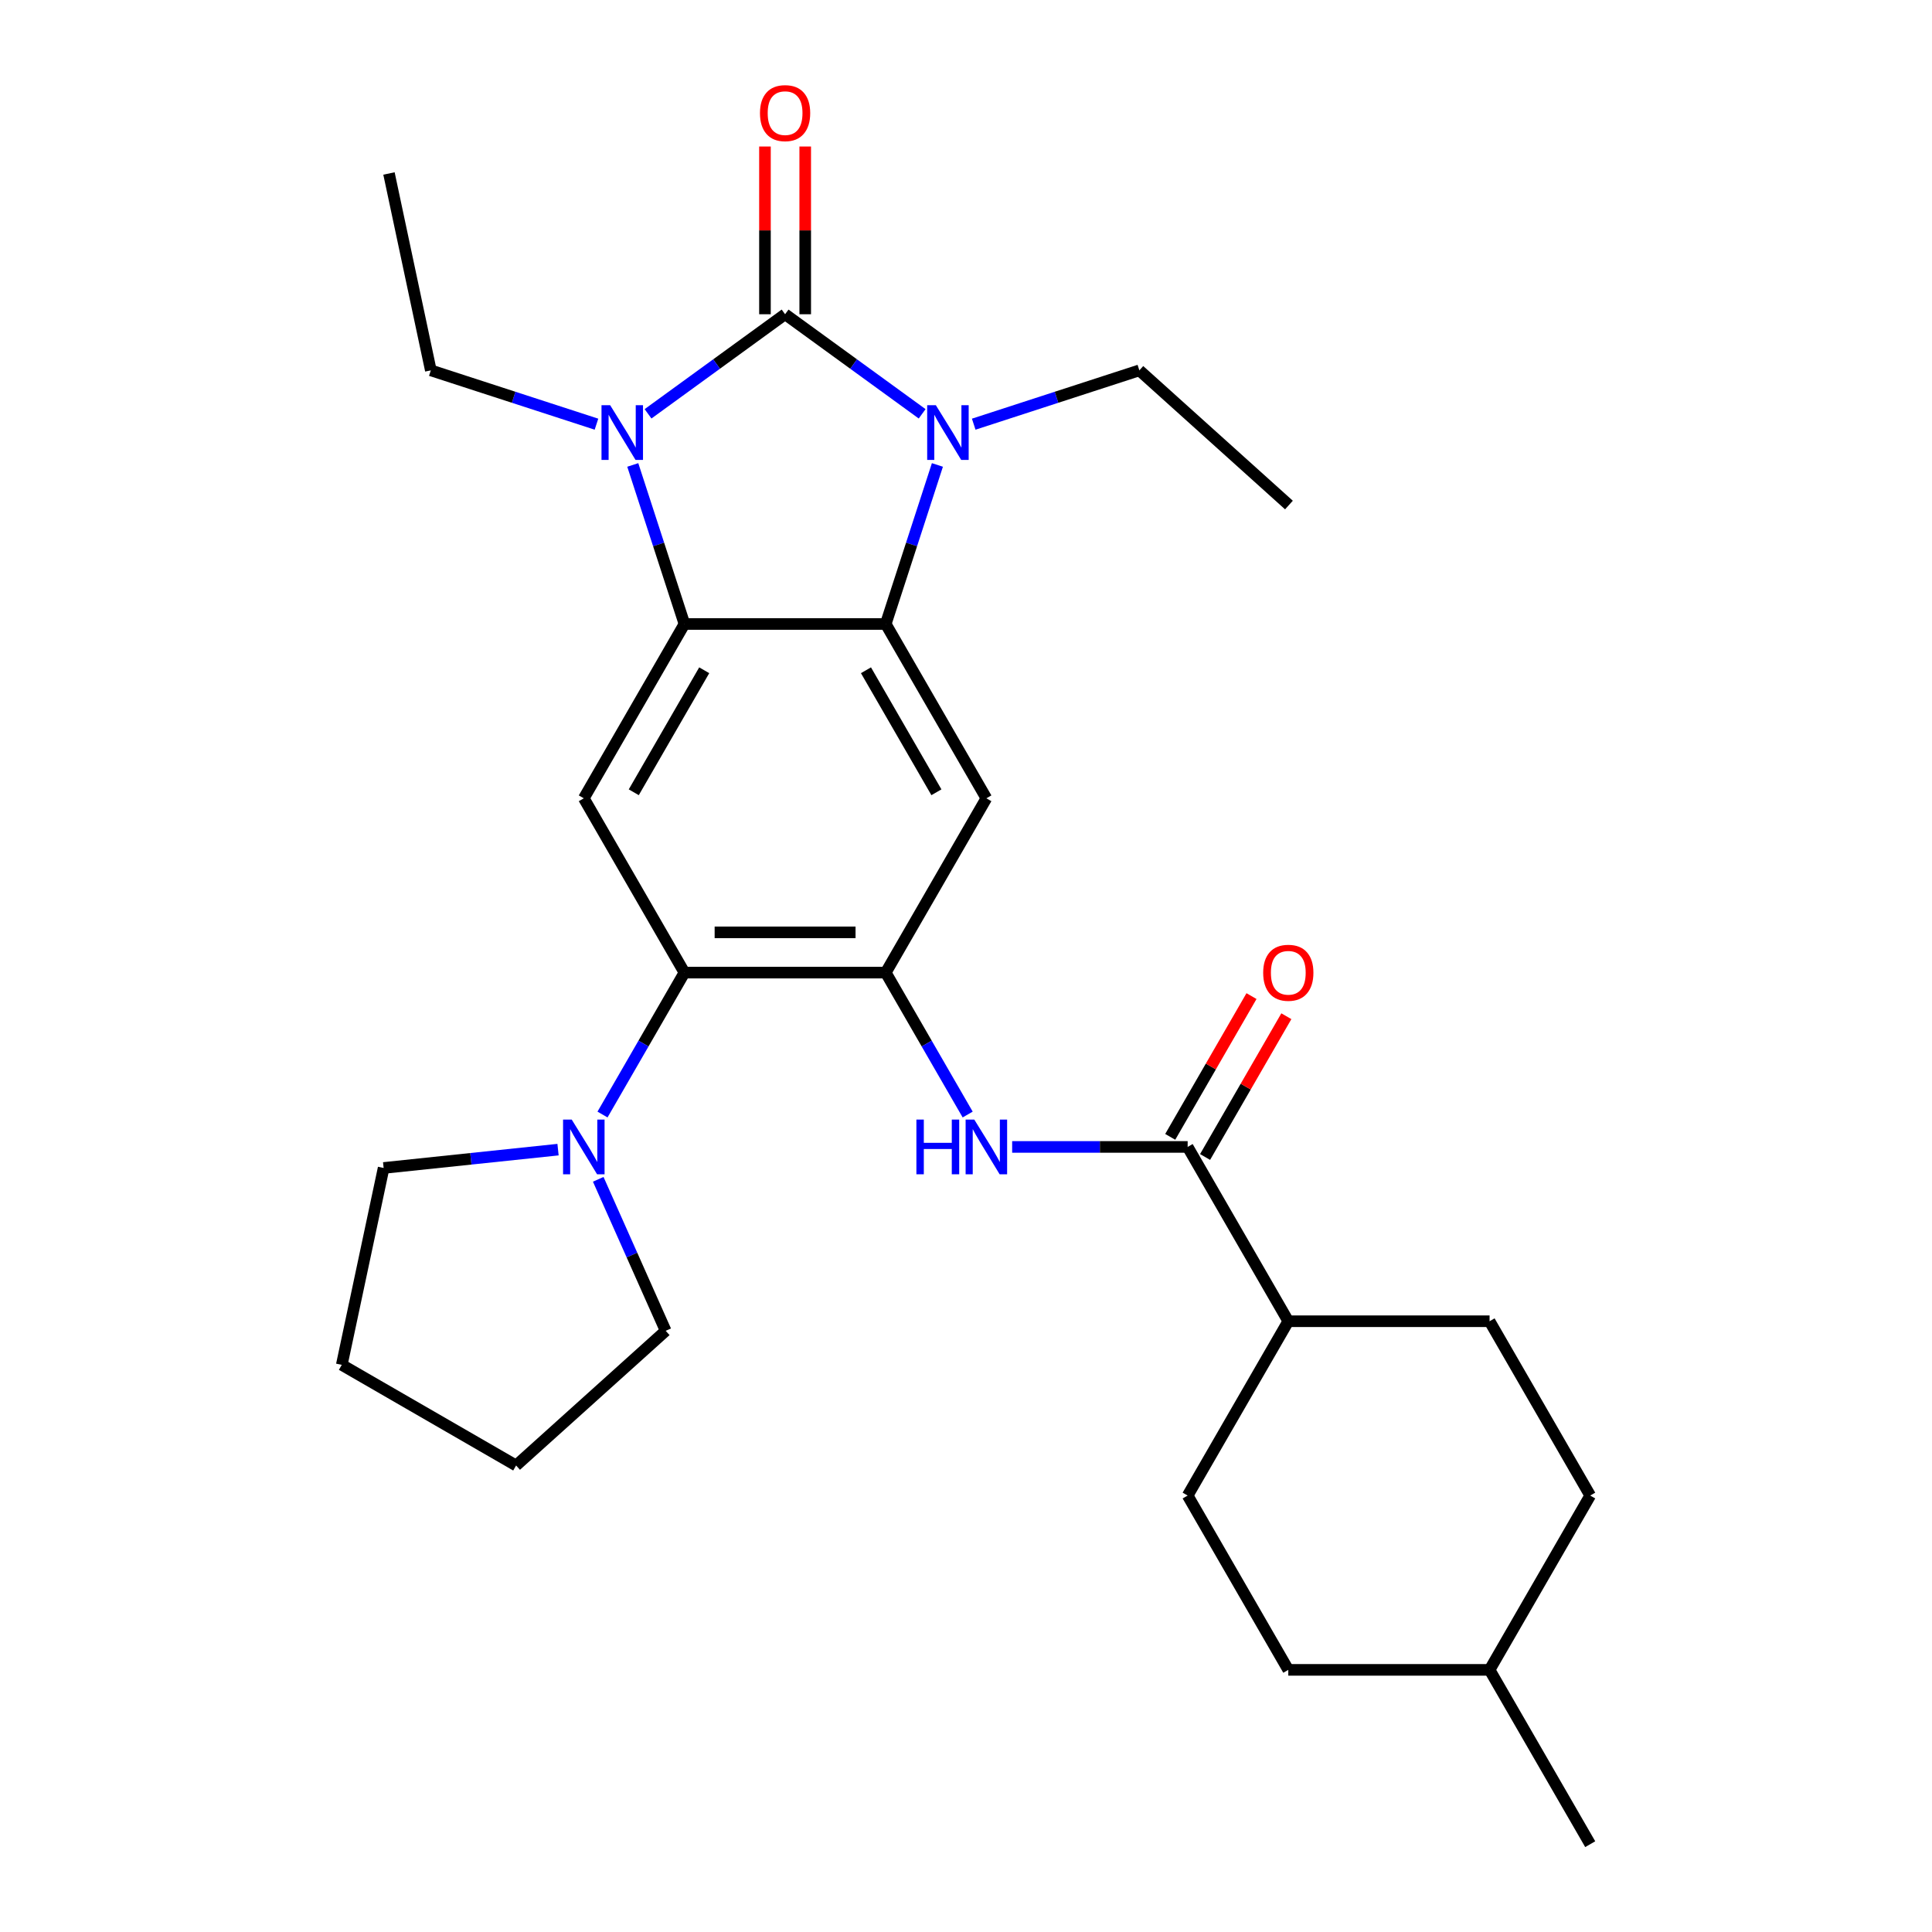 <?xml version='1.0' encoding='iso-8859-1'?>
<svg version='1.1' baseProfile='full'
              xmlns='http://www.w3.org/2000/svg'
                      xmlns:rdkit='http://www.rdkit.org/xml'
                      xmlns:xlink='http://www.w3.org/1999/xlink'
                  xml:space='preserve'
width='1000px' height='1000px' viewBox='0 0 1000 1000'>
<!-- END OF HEADER -->
<rect style='opacity:1.0;fill:#FFFFFF;stroke:none' width='1000' height='1000' x='0' y='0'> </rect>
<path class='bond-0' d='M 406.363,162.653 L 370.892,188.423' style='fill:none;fill-rule:evenodd;stroke:#000000;stroke-width:6px;stroke-linecap:butt;stroke-linejoin:miter;stroke-opacity:1' />
<path class='bond-0' d='M 370.892,188.423 L 335.422,214.194' style='fill:none;fill-rule:evenodd;stroke:#0000FF;stroke-width:6px;stroke-linecap:butt;stroke-linejoin:miter;stroke-opacity:1' />
<path class='bond-1' d='M 406.363,162.653 L 441.833,188.423' style='fill:none;fill-rule:evenodd;stroke:#000000;stroke-width:6px;stroke-linecap:butt;stroke-linejoin:miter;stroke-opacity:1' />
<path class='bond-1' d='M 441.833,188.423 L 477.303,214.194' style='fill:none;fill-rule:evenodd;stroke:#0000FF;stroke-width:6px;stroke-linecap:butt;stroke-linejoin:miter;stroke-opacity:1' />
<path class='bond-11' d='M 416.781,162.653 L 416.781,119.244' style='fill:none;fill-rule:evenodd;stroke:#000000;stroke-width:6px;stroke-linecap:butt;stroke-linejoin:miter;stroke-opacity:1' />
<path class='bond-11' d='M 416.781,119.244 L 416.781,75.835' style='fill:none;fill-rule:evenodd;stroke:#FF0000;stroke-width:6px;stroke-linecap:butt;stroke-linejoin:miter;stroke-opacity:1' />
<path class='bond-11' d='M 395.944,162.653 L 395.944,119.244' style='fill:none;fill-rule:evenodd;stroke:#000000;stroke-width:6px;stroke-linecap:butt;stroke-linejoin:miter;stroke-opacity:1' />
<path class='bond-11' d='M 395.944,119.244 L 395.944,75.835' style='fill:none;fill-rule:evenodd;stroke:#FF0000;stroke-width:6px;stroke-linecap:butt;stroke-linejoin:miter;stroke-opacity:1' />
<path class='bond-3' d='M 327.524,240.654 L 340.898,281.813' style='fill:none;fill-rule:evenodd;stroke:#0000FF;stroke-width:6px;stroke-linecap:butt;stroke-linejoin:miter;stroke-opacity:1' />
<path class='bond-3' d='M 340.898,281.813 L 354.271,322.973' style='fill:none;fill-rule:evenodd;stroke:#000000;stroke-width:6px;stroke-linecap:butt;stroke-linejoin:miter;stroke-opacity:1' />
<path class='bond-16' d='M 308.733,219.554 L 265.863,205.624' style='fill:none;fill-rule:evenodd;stroke:#0000FF;stroke-width:6px;stroke-linecap:butt;stroke-linejoin:miter;stroke-opacity:1' />
<path class='bond-16' d='M 265.863,205.624 L 222.994,191.695' style='fill:none;fill-rule:evenodd;stroke:#000000;stroke-width:6px;stroke-linecap:butt;stroke-linejoin:miter;stroke-opacity:1' />
<path class='bond-2' d='M 485.201,240.654 L 471.827,281.813' style='fill:none;fill-rule:evenodd;stroke:#0000FF;stroke-width:6px;stroke-linecap:butt;stroke-linejoin:miter;stroke-opacity:1' />
<path class='bond-2' d='M 471.827,281.813 L 458.454,322.973' style='fill:none;fill-rule:evenodd;stroke:#000000;stroke-width:6px;stroke-linecap:butt;stroke-linejoin:miter;stroke-opacity:1' />
<path class='bond-17' d='M 503.992,219.554 L 546.862,205.624' style='fill:none;fill-rule:evenodd;stroke:#0000FF;stroke-width:6px;stroke-linecap:butt;stroke-linejoin:miter;stroke-opacity:1' />
<path class='bond-17' d='M 546.862,205.624 L 589.731,191.695' style='fill:none;fill-rule:evenodd;stroke:#000000;stroke-width:6px;stroke-linecap:butt;stroke-linejoin:miter;stroke-opacity:1' />
<path class='bond-5' d='M 458.454,322.973 L 510.545,413.198' style='fill:none;fill-rule:evenodd;stroke:#000000;stroke-width:6px;stroke-linecap:butt;stroke-linejoin:miter;stroke-opacity:1' />
<path class='bond-5' d='M 448.223,346.925 L 484.686,410.082' style='fill:none;fill-rule:evenodd;stroke:#000000;stroke-width:6px;stroke-linecap:butt;stroke-linejoin:miter;stroke-opacity:1' />
<path class='bond-28' d='M 458.454,322.973 L 354.271,322.973' style='fill:none;fill-rule:evenodd;stroke:#000000;stroke-width:6px;stroke-linecap:butt;stroke-linejoin:miter;stroke-opacity:1' />
<path class='bond-6' d='M 354.271,322.973 L 302.18,413.198' style='fill:none;fill-rule:evenodd;stroke:#000000;stroke-width:6px;stroke-linecap:butt;stroke-linejoin:miter;stroke-opacity:1' />
<path class='bond-6' d='M 364.503,346.925 L 328.039,410.082' style='fill:none;fill-rule:evenodd;stroke:#000000;stroke-width:6px;stroke-linecap:butt;stroke-linejoin:miter;stroke-opacity:1' />
<path class='bond-4' d='M 458.454,503.422 L 510.545,413.198' style='fill:none;fill-rule:evenodd;stroke:#000000;stroke-width:6px;stroke-linecap:butt;stroke-linejoin:miter;stroke-opacity:1' />
<path class='bond-8' d='M 458.454,503.422 L 479.66,540.152' style='fill:none;fill-rule:evenodd;stroke:#000000;stroke-width:6px;stroke-linecap:butt;stroke-linejoin:miter;stroke-opacity:1' />
<path class='bond-8' d='M 479.66,540.152 L 500.866,576.882' style='fill:none;fill-rule:evenodd;stroke:#0000FF;stroke-width:6px;stroke-linecap:butt;stroke-linejoin:miter;stroke-opacity:1' />
<path class='bond-29' d='M 458.454,503.422 L 354.271,503.422' style='fill:none;fill-rule:evenodd;stroke:#000000;stroke-width:6px;stroke-linecap:butt;stroke-linejoin:miter;stroke-opacity:1' />
<path class='bond-29' d='M 442.826,482.586 L 369.899,482.586' style='fill:none;fill-rule:evenodd;stroke:#000000;stroke-width:6px;stroke-linecap:butt;stroke-linejoin:miter;stroke-opacity:1' />
<path class='bond-7' d='M 302.18,413.198 L 354.271,503.422' style='fill:none;fill-rule:evenodd;stroke:#000000;stroke-width:6px;stroke-linecap:butt;stroke-linejoin:miter;stroke-opacity:1' />
<path class='bond-10' d='M 354.271,503.422 L 333.065,540.152' style='fill:none;fill-rule:evenodd;stroke:#000000;stroke-width:6px;stroke-linecap:butt;stroke-linejoin:miter;stroke-opacity:1' />
<path class='bond-10' d='M 333.065,540.152 L 311.859,576.882' style='fill:none;fill-rule:evenodd;stroke:#0000FF;stroke-width:6px;stroke-linecap:butt;stroke-linejoin:miter;stroke-opacity:1' />
<path class='bond-9' d='M 523.89,593.647 L 569.309,593.647' style='fill:none;fill-rule:evenodd;stroke:#0000FF;stroke-width:6px;stroke-linecap:butt;stroke-linejoin:miter;stroke-opacity:1' />
<path class='bond-9' d='M 569.309,593.647 L 614.727,593.647' style='fill:none;fill-rule:evenodd;stroke:#000000;stroke-width:6px;stroke-linecap:butt;stroke-linejoin:miter;stroke-opacity:1' />
<path class='bond-12' d='M 614.727,593.647 L 666.819,683.871' style='fill:none;fill-rule:evenodd;stroke:#000000;stroke-width:6px;stroke-linecap:butt;stroke-linejoin:miter;stroke-opacity:1' />
<path class='bond-13' d='M 623.75,598.856 L 644.783,562.426' style='fill:none;fill-rule:evenodd;stroke:#000000;stroke-width:6px;stroke-linecap:butt;stroke-linejoin:miter;stroke-opacity:1' />
<path class='bond-13' d='M 644.783,562.426 L 665.816,525.996' style='fill:none;fill-rule:evenodd;stroke:#FF0000;stroke-width:6px;stroke-linecap:butt;stroke-linejoin:miter;stroke-opacity:1' />
<path class='bond-13' d='M 605.705,588.438 L 626.738,552.008' style='fill:none;fill-rule:evenodd;stroke:#000000;stroke-width:6px;stroke-linecap:butt;stroke-linejoin:miter;stroke-opacity:1' />
<path class='bond-13' d='M 626.738,552.008 L 647.771,515.578' style='fill:none;fill-rule:evenodd;stroke:#FF0000;stroke-width:6px;stroke-linecap:butt;stroke-linejoin:miter;stroke-opacity:1' />
<path class='bond-20' d='M 309.644,610.411 L 327.1,649.617' style='fill:none;fill-rule:evenodd;stroke:#0000FF;stroke-width:6px;stroke-linecap:butt;stroke-linejoin:miter;stroke-opacity:1' />
<path class='bond-20' d='M 327.1,649.617 L 344.555,688.822' style='fill:none;fill-rule:evenodd;stroke:#000000;stroke-width:6px;stroke-linecap:butt;stroke-linejoin:miter;stroke-opacity:1' />
<path class='bond-21' d='M 288.836,595.049 L 243.702,599.793' style='fill:none;fill-rule:evenodd;stroke:#0000FF;stroke-width:6px;stroke-linecap:butt;stroke-linejoin:miter;stroke-opacity:1' />
<path class='bond-21' d='M 243.702,599.793 L 198.568,604.537' style='fill:none;fill-rule:evenodd;stroke:#000000;stroke-width:6px;stroke-linecap:butt;stroke-linejoin:miter;stroke-opacity:1' />
<path class='bond-14' d='M 666.819,683.871 L 771.001,683.871' style='fill:none;fill-rule:evenodd;stroke:#000000;stroke-width:6px;stroke-linecap:butt;stroke-linejoin:miter;stroke-opacity:1' />
<path class='bond-15' d='M 666.819,683.871 L 614.727,774.096' style='fill:none;fill-rule:evenodd;stroke:#000000;stroke-width:6px;stroke-linecap:butt;stroke-linejoin:miter;stroke-opacity:1' />
<path class='bond-19' d='M 771.001,683.871 L 823.092,774.096' style='fill:none;fill-rule:evenodd;stroke:#000000;stroke-width:6px;stroke-linecap:butt;stroke-linejoin:miter;stroke-opacity:1' />
<path class='bond-18' d='M 614.727,774.096 L 666.819,864.321' style='fill:none;fill-rule:evenodd;stroke:#000000;stroke-width:6px;stroke-linecap:butt;stroke-linejoin:miter;stroke-opacity:1' />
<path class='bond-24' d='M 222.994,191.695 L 201.333,89.79' style='fill:none;fill-rule:evenodd;stroke:#000000;stroke-width:6px;stroke-linecap:butt;stroke-linejoin:miter;stroke-opacity:1' />
<path class='bond-25' d='M 589.731,191.695 L 667.154,261.407' style='fill:none;fill-rule:evenodd;stroke:#000000;stroke-width:6px;stroke-linecap:butt;stroke-linejoin:miter;stroke-opacity:1' />
<path class='bond-22' d='M 666.819,864.321 L 771.001,864.321' style='fill:none;fill-rule:evenodd;stroke:#000000;stroke-width:6px;stroke-linecap:butt;stroke-linejoin:miter;stroke-opacity:1' />
<path class='bond-31' d='M 823.092,774.096 L 771.001,864.321' style='fill:none;fill-rule:evenodd;stroke:#000000;stroke-width:6px;stroke-linecap:butt;stroke-linejoin:miter;stroke-opacity:1' />
<path class='bond-27' d='M 344.555,688.822 L 267.132,758.534' style='fill:none;fill-rule:evenodd;stroke:#000000;stroke-width:6px;stroke-linecap:butt;stroke-linejoin:miter;stroke-opacity:1' />
<path class='bond-26' d='M 198.568,604.537 L 176.908,706.443' style='fill:none;fill-rule:evenodd;stroke:#000000;stroke-width:6px;stroke-linecap:butt;stroke-linejoin:miter;stroke-opacity:1' />
<path class='bond-23' d='M 771.001,864.321 L 823.092,954.545' style='fill:none;fill-rule:evenodd;stroke:#000000;stroke-width:6px;stroke-linecap:butt;stroke-linejoin:miter;stroke-opacity:1' />
<path class='bond-30' d='M 176.908,706.443 L 267.132,758.534' style='fill:none;fill-rule:evenodd;stroke:#000000;stroke-width:6px;stroke-linecap:butt;stroke-linejoin:miter;stroke-opacity:1' />
<path  class='atom-1' d='M 315.817 209.729
L 325.097 224.729
Q 326.017 226.209, 327.497 228.889
Q 328.977 231.569, 329.057 231.729
L 329.057 209.729
L 332.817 209.729
L 332.817 238.049
L 328.937 238.049
L 318.977 221.649
Q 317.817 219.729, 316.577 217.529
Q 315.377 215.329, 315.017 214.649
L 315.017 238.049
L 311.337 238.049
L 311.337 209.729
L 315.817 209.729
' fill='#0000FF'/>
<path  class='atom-2' d='M 484.388 209.729
L 493.668 224.729
Q 494.588 226.209, 496.068 228.889
Q 497.548 231.569, 497.628 231.729
L 497.628 209.729
L 501.388 209.729
L 501.388 238.049
L 497.508 238.049
L 487.548 221.649
Q 486.388 219.729, 485.148 217.529
Q 483.948 215.329, 483.588 214.649
L 483.588 238.049
L 479.908 238.049
L 479.908 209.729
L 484.388 209.729
' fill='#0000FF'/>
<path  class='atom-9' d='M 474.325 579.487
L 478.165 579.487
L 478.165 591.527
L 492.645 591.527
L 492.645 579.487
L 496.485 579.487
L 496.485 607.807
L 492.645 607.807
L 492.645 594.727
L 478.165 594.727
L 478.165 607.807
L 474.325 607.807
L 474.325 579.487
' fill='#0000FF'/>
<path  class='atom-9' d='M 504.285 579.487
L 513.565 594.487
Q 514.485 595.967, 515.965 598.647
Q 517.445 601.327, 517.525 601.487
L 517.525 579.487
L 521.285 579.487
L 521.285 607.807
L 517.405 607.807
L 507.445 591.407
Q 506.285 589.487, 505.045 587.287
Q 503.845 585.087, 503.485 584.407
L 503.485 607.807
L 499.805 607.807
L 499.805 579.487
L 504.285 579.487
' fill='#0000FF'/>
<path  class='atom-11' d='M 295.92 579.487
L 305.2 594.487
Q 306.12 595.967, 307.6 598.647
Q 309.08 601.327, 309.16 601.487
L 309.16 579.487
L 312.92 579.487
L 312.92 607.807
L 309.04 607.807
L 299.08 591.407
Q 297.92 589.487, 296.68 587.287
Q 295.48 585.087, 295.12 584.407
L 295.12 607.807
L 291.44 607.807
L 291.44 579.487
L 295.92 579.487
' fill='#0000FF'/>
<path  class='atom-12' d='M 393.363 58.55
Q 393.363 51.75, 396.723 47.95
Q 400.083 44.15, 406.363 44.15
Q 412.643 44.15, 416.003 47.95
Q 419.363 51.75, 419.363 58.55
Q 419.363 65.43, 415.963 69.35
Q 412.563 73.23, 406.363 73.23
Q 400.123 73.23, 396.723 69.35
Q 393.363 65.47, 393.363 58.55
M 406.363 70.03
Q 410.683 70.03, 413.003 67.15
Q 415.363 64.23, 415.363 58.55
Q 415.363 52.99, 413.003 50.19
Q 410.683 47.35, 406.363 47.35
Q 402.043 47.35, 399.683 50.15
Q 397.363 52.95, 397.363 58.55
Q 397.363 64.27, 399.683 67.15
Q 402.043 70.03, 406.363 70.03
' fill='#FF0000'/>
<path  class='atom-14' d='M 653.819 503.502
Q 653.819 496.702, 657.179 492.902
Q 660.539 489.102, 666.819 489.102
Q 673.099 489.102, 676.459 492.902
Q 679.819 496.702, 679.819 503.502
Q 679.819 510.382, 676.419 514.302
Q 673.019 518.182, 666.819 518.182
Q 660.579 518.182, 657.179 514.302
Q 653.819 510.422, 653.819 503.502
M 666.819 514.982
Q 671.139 514.982, 673.459 512.102
Q 675.819 509.182, 675.819 503.502
Q 675.819 497.942, 673.459 495.142
Q 671.139 492.302, 666.819 492.302
Q 662.499 492.302, 660.139 495.102
Q 657.819 497.902, 657.819 503.502
Q 657.819 509.222, 660.139 512.102
Q 662.499 514.982, 666.819 514.982
' fill='#FF0000'/>
</svg>
